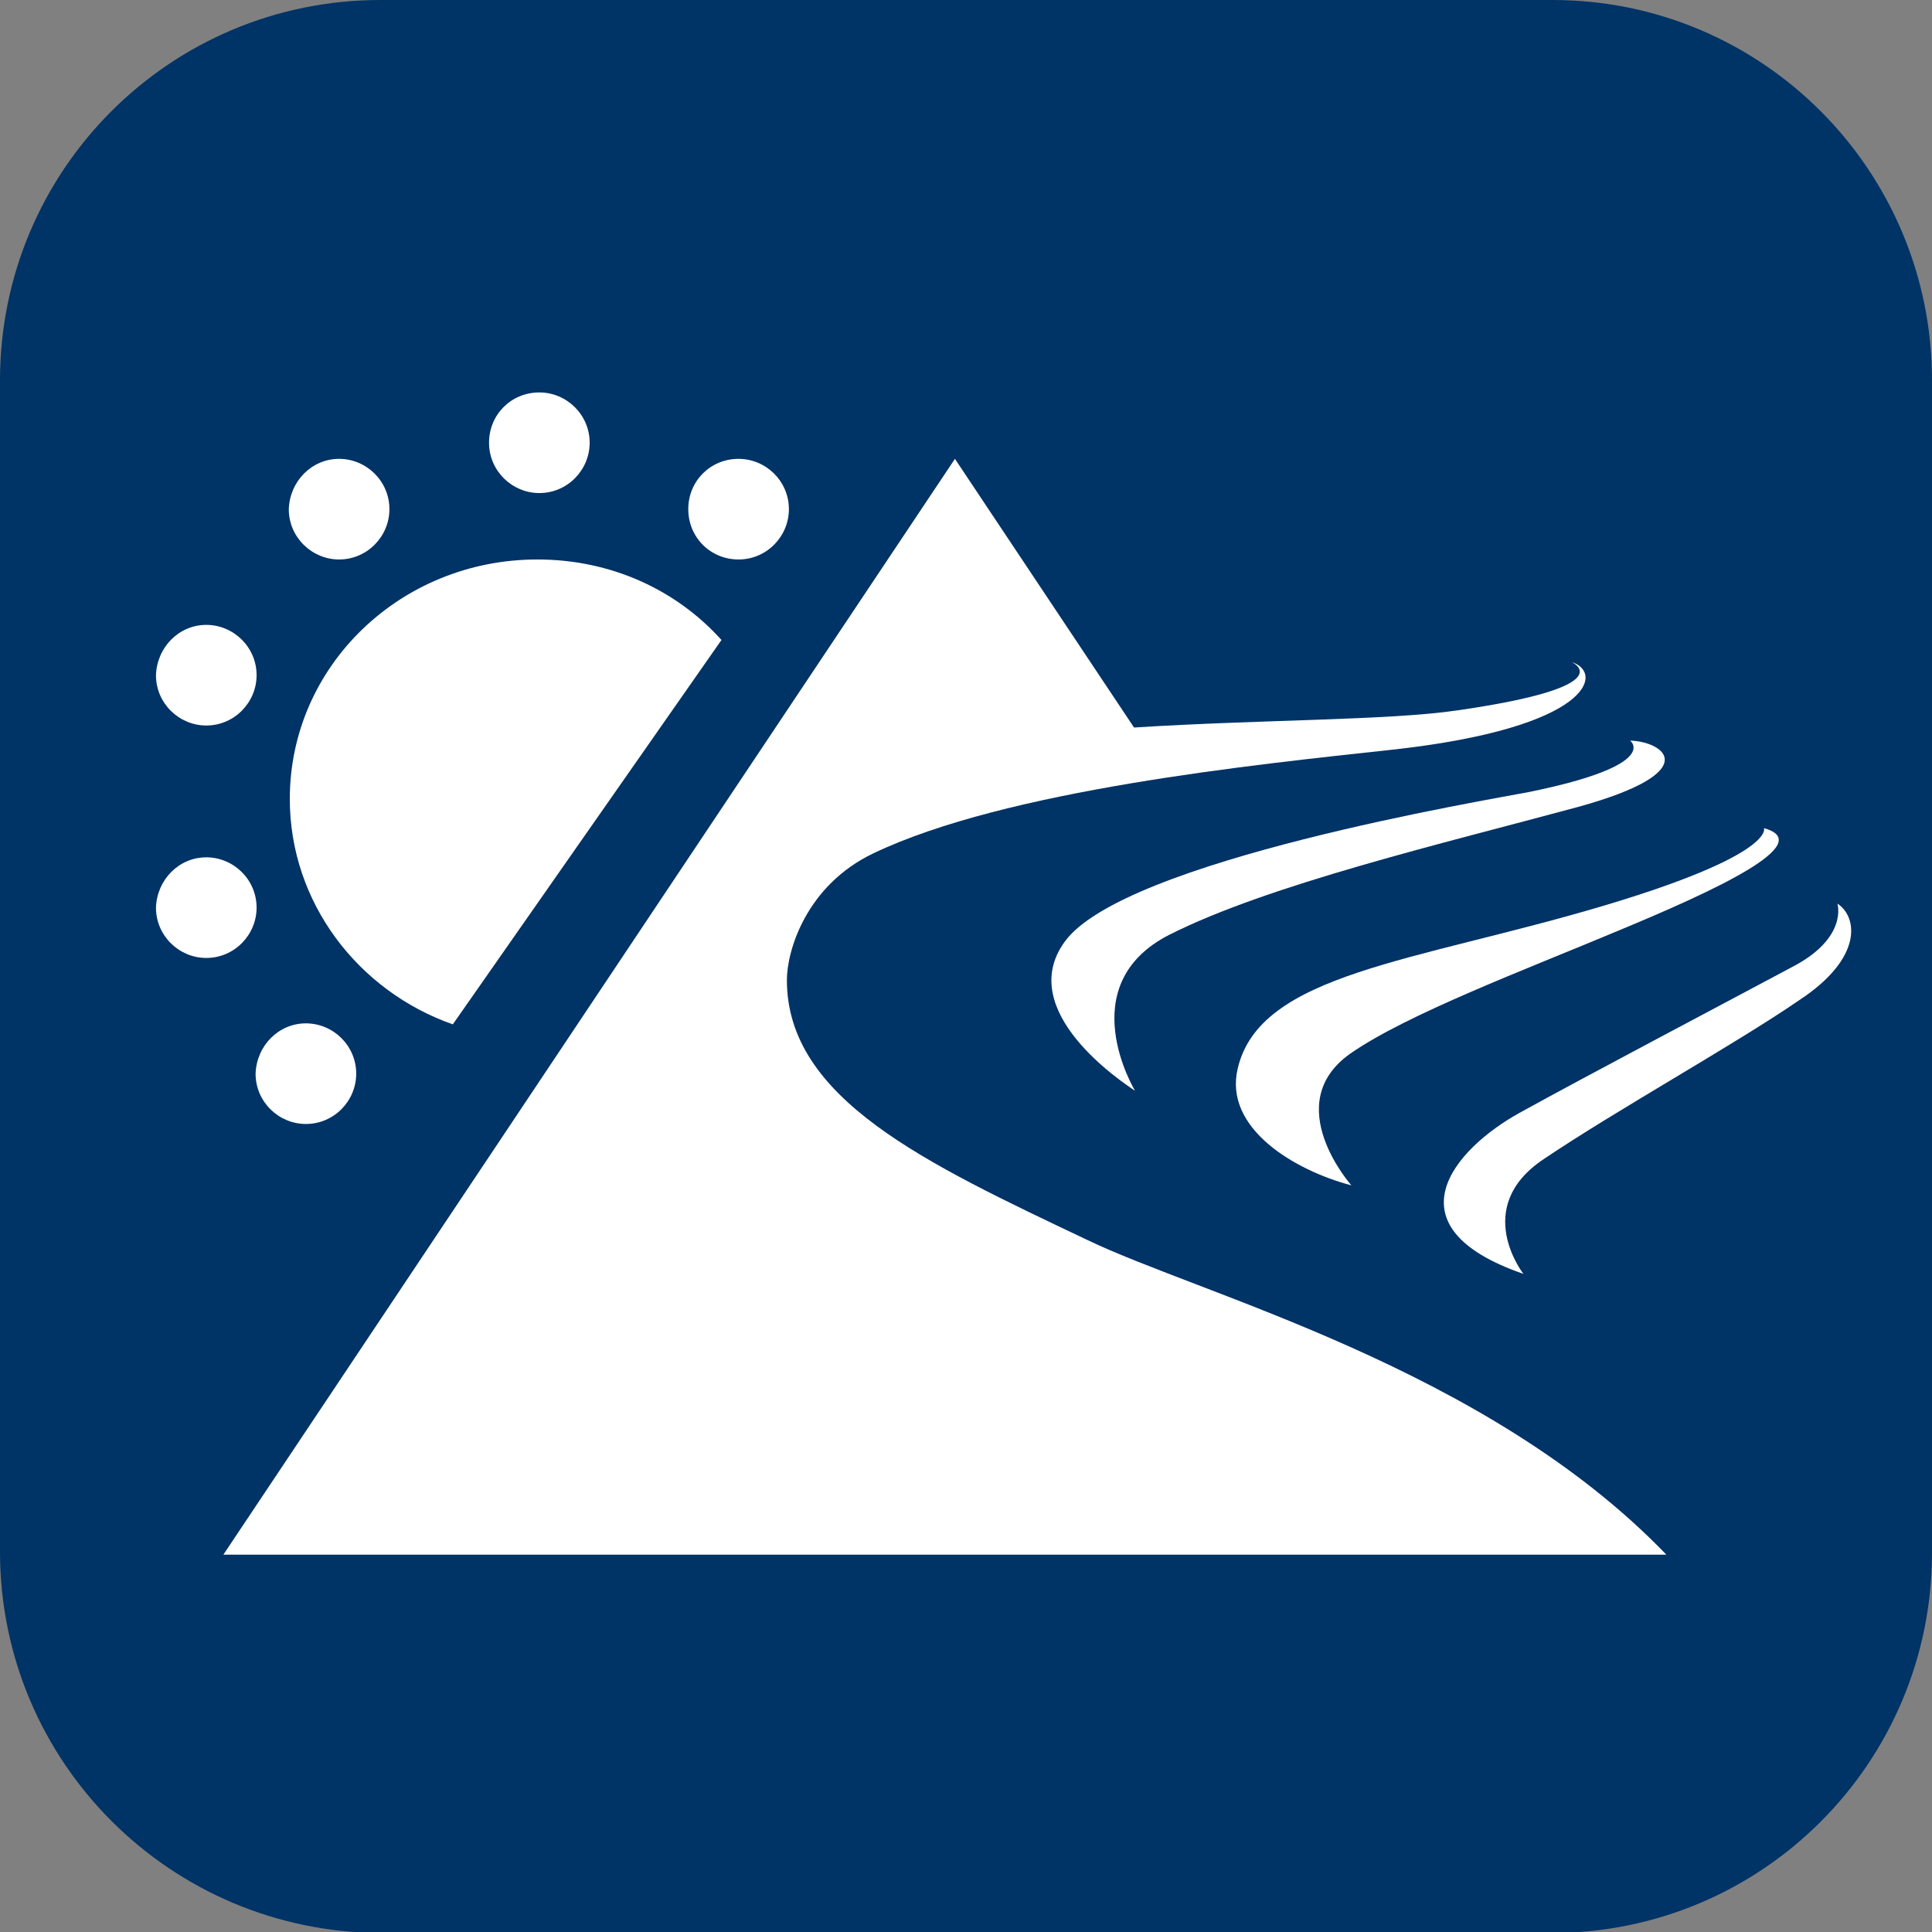 <?xml version="1.0" encoding="utf-8"?>
<!-- Generator: Adobe Illustrator 28.1.0, SVG Export Plug-In . SVG Version: 6.00 Build 0)  -->
<svg version="1.1" id="bdot-favicon" xmlns="http://www.w3.org/2000/svg" xmlns:xlink="http://www.w3.org/1999/xlink" x="0px"
	 y="0px" width="192px" height="192px" viewBox="0 0 192 192" style="enable-background:new 0 0 192 192;" xml:space="preserve">
<rect x="0" y="0" width="192" height="192" fill="#808080" stroke="none"/>
<style type="text/css">
	.st0{fill:#003366;}
	.st1{fill:#FFFFFF;}
	.st2{fill-rule:evenodd;clip-rule:evenodd;fill:#FFFFFF;}
</style>
<path class="st0" d="M37.8,0h116.5C175.1,0,192,16.9,192,37.8v116.5c0,20.9-16.9,37.8-37.8,37.8H37.8C16.9,192,0,175.1,0,154.2V37.8
	C0,16.9,16.9,0,37.8,0z"/>
<g>
	<path class="st1" d="M53.4,55.6c-13.6,0-24.6,10.6-24.6,23.8c0,10.3,6.8,19.1,16.2,22.4l26.7-38.2C67.2,58.6,60.7,55.6,53.4,55.6z"
		/>
	<path class="st1" d="M162,73.6c0,0,3.2,2.4-10,5.1c-4.1,0.8-40.4,6.8-46.2,14.9c-5,6.9,5.8,14,7,14.8c0,0-6.4-10.5,3.4-15.5
		c9.9-5,27.3-9.1,40.6-12.7C169.5,76.7,165.4,73.7,162,73.6z"/>
	<path class="st1" d="M175.3,82.3c0,0,1.2,2.6-15.9,7.7c-18.8,5.6-34.2,6.7-36.4,16.2c-1.4,5.9,5.6,10.1,11.3,11.6
		c0,0-7.2-8.1-0.1-13.1c5.6-3.9,17.3-8.3,26.6-12.2C170.2,88.6,180.7,83.8,175.3,82.3z"/>
	<path class="st1" d="M182.6,89.8c0,0,1.1,3.4-4.5,6.3c-5.6,3-20.6,10.9-27.1,14.5c-6.5,3.6-13.2,11.3,0.4,16c0,0-5.2-6.6,2-11.4
		c7.1-4.8,19-11.4,25.4-15.8C185.2,95.2,184.6,91.1,182.6,89.8z"/>
	<path class="st1" d="M108,123.2c-16-7.6-29.8-14-29.8-25.8c0-2.9,1.9-9.4,8.6-12.6c13.2-6.3,37.8-8.8,51.6-10.3
		c19.9-2.2,21-7.7,17.8-8.7c0,0,5.3,2.4-11.4,4.8c-6.8,1-19.5,0.9-32.1,1.7L94.9,45.6L22.2,154.5h143.4
		C147.7,135.9,119.4,128.7,108,123.2z"/>
	<path class="st2" d="M30.4,101.7c2.7,0,5,2.2,5,5c0,2.7-2.2,5-5,5c-2.7,0-5-2.2-5-5C25.5,103.9,27.7,101.7,30.4,101.7z"/>
	<path class="st2" d="M20.5,85.2c2.7,0,5,2.2,5,5c0,2.7-2.2,5-5,5c-2.7,0-5-2.2-5-5C15.6,87.4,17.8,85.2,20.5,85.2z"/>
	<path class="st2" d="M20.5,62.1c2.7,0,5,2.2,5,5c0,2.7-2.2,5-5,5c-2.7,0-5-2.2-5-5C15.6,64.3,17.8,62.1,20.5,62.1z"/>
	<path class="st2" d="M33.7,45.6c2.7,0,5,2.2,5,5c0,2.7-2.2,5-5,5c-2.7,0-5-2.2-5-5C28.8,47.8,31,45.6,33.7,45.6z"/>
	<path class="st2" d="M53.6,39c2.7,0,5,2.2,5,5c0,2.7-2.2,5-5,5c-2.7,0-5-2.2-5-5C48.6,41.2,50.8,39,53.6,39z"/>
	<path class="st2" d="M73.4,45.6c2.7,0,5,2.2,5,5c0,2.7-2.2,5-5,5s-5-2.2-5-5C68.4,47.8,70.6,45.6,73.4,45.6z"/>
</g>
</svg>
